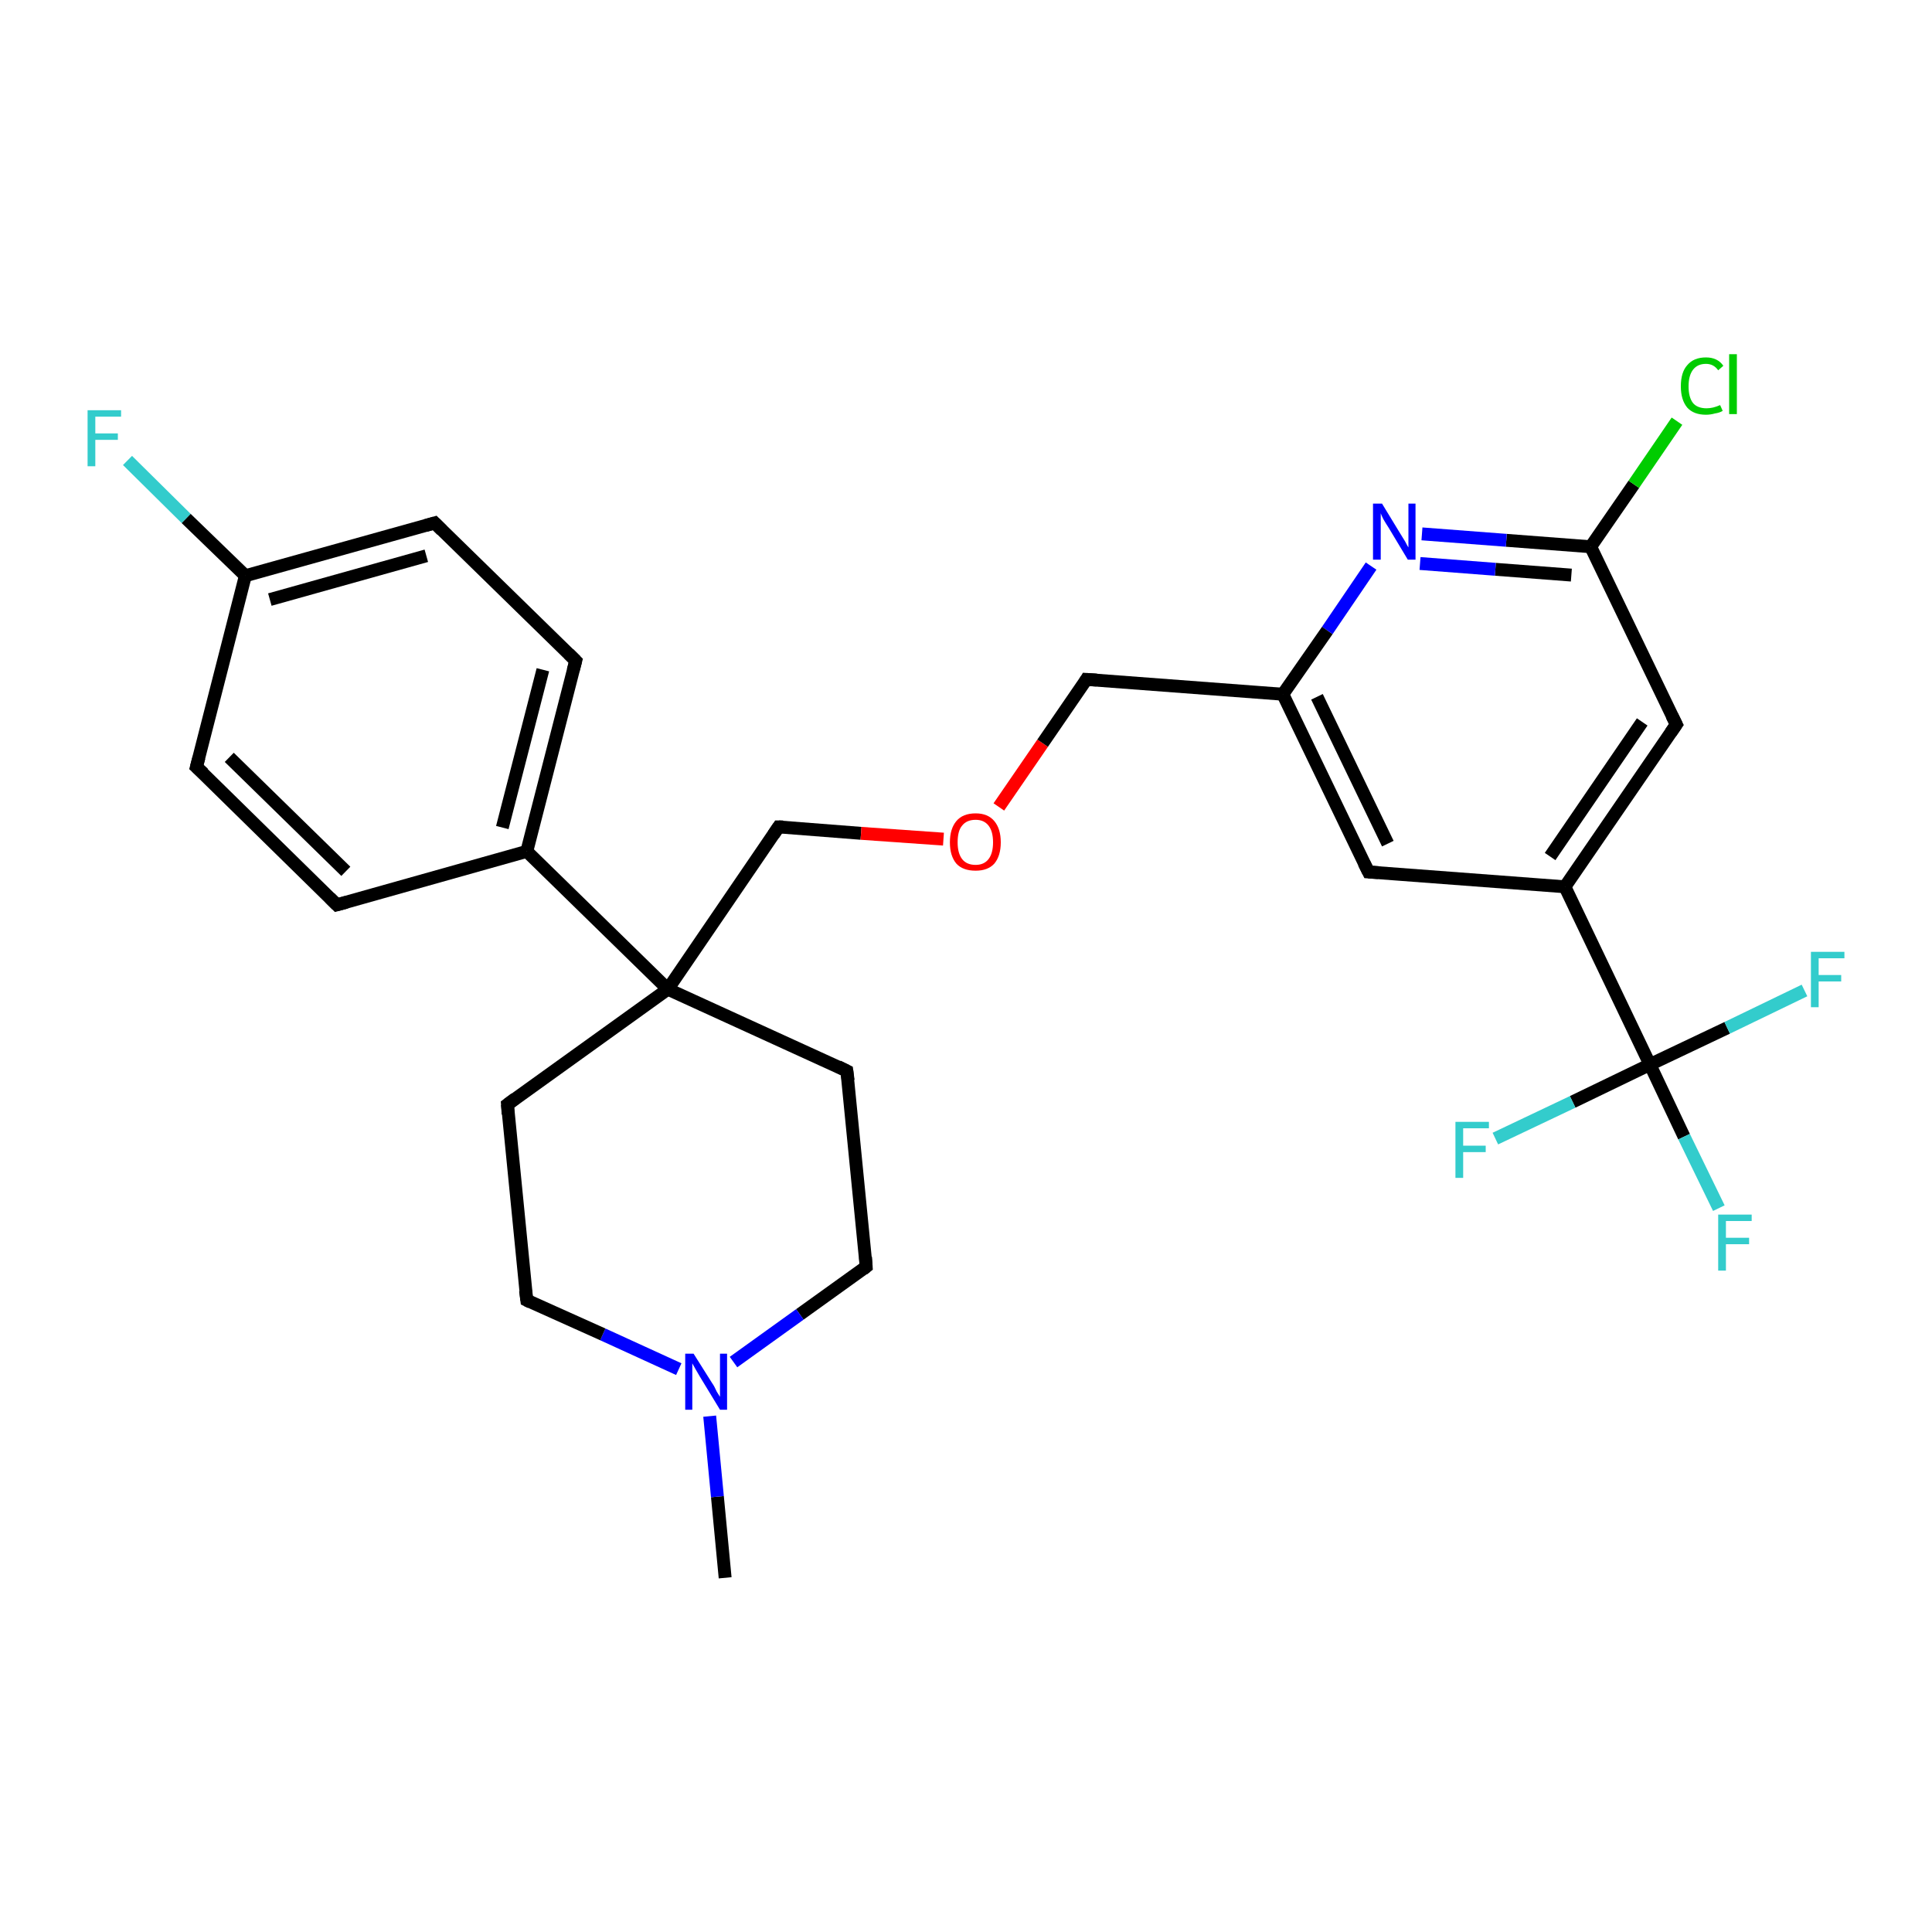 <?xml version='1.0' encoding='iso-8859-1'?>
<svg version='1.1' baseProfile='full'
              xmlns='http://www.w3.org/2000/svg'
                      xmlns:rdkit='http://www.rdkit.org/xml'
                      xmlns:xlink='http://www.w3.org/1999/xlink'
                  xml:space='preserve'
width='300px' height='300px' viewBox='0 0 300 300'>
<!-- END OF HEADER -->
<rect style='opacity:1.0;fill:#FFFFFF;stroke:none' width='300.0' height='300.0' x='0.0' y='0.0'> </rect>
<path class='bond-0 atom-0 atom-1' d='M 112.6,245.0 L 111.4,232.4' style='fill:none;fill-rule:evenodd;stroke:#000000;stroke-width:2.0px;stroke-linecap:butt;stroke-linejoin:miter;stroke-opacity:1' />
<path class='bond-0 atom-0 atom-1' d='M 111.4,232.4 L 110.2,219.9' style='fill:none;fill-rule:evenodd;stroke:#0000FF;stroke-width:2.0px;stroke-linecap:butt;stroke-linejoin:miter;stroke-opacity:1' />
<path class='bond-1 atom-1 atom-2' d='M 105.4,212.6 L 93.6,207.2' style='fill:none;fill-rule:evenodd;stroke:#0000FF;stroke-width:2.0px;stroke-linecap:butt;stroke-linejoin:miter;stroke-opacity:1' />
<path class='bond-1 atom-1 atom-2' d='M 93.6,207.2 L 81.8,201.9' style='fill:none;fill-rule:evenodd;stroke:#000000;stroke-width:2.0px;stroke-linecap:butt;stroke-linejoin:miter;stroke-opacity:1' />
<path class='bond-2 atom-2 atom-3' d='M 81.8,201.9 L 78.8,171.5' style='fill:none;fill-rule:evenodd;stroke:#000000;stroke-width:2.0px;stroke-linecap:butt;stroke-linejoin:miter;stroke-opacity:1' />
<path class='bond-3 atom-3 atom-4' d='M 78.8,171.5 L 103.7,153.6' style='fill:none;fill-rule:evenodd;stroke:#000000;stroke-width:2.0px;stroke-linecap:butt;stroke-linejoin:miter;stroke-opacity:1' />
<path class='bond-4 atom-4 atom-5' d='M 103.7,153.6 L 120.9,128.4' style='fill:none;fill-rule:evenodd;stroke:#000000;stroke-width:2.0px;stroke-linecap:butt;stroke-linejoin:miter;stroke-opacity:1' />
<path class='bond-5 atom-5 atom-6' d='M 120.9,128.4 L 133.7,129.4' style='fill:none;fill-rule:evenodd;stroke:#000000;stroke-width:2.0px;stroke-linecap:butt;stroke-linejoin:miter;stroke-opacity:1' />
<path class='bond-5 atom-5 atom-6' d='M 133.7,129.4 L 146.5,130.3' style='fill:none;fill-rule:evenodd;stroke:#FF0000;stroke-width:2.0px;stroke-linecap:butt;stroke-linejoin:miter;stroke-opacity:1' />
<path class='bond-6 atom-6 atom-7' d='M 155.1,125.3 L 161.9,115.4' style='fill:none;fill-rule:evenodd;stroke:#FF0000;stroke-width:2.0px;stroke-linecap:butt;stroke-linejoin:miter;stroke-opacity:1' />
<path class='bond-6 atom-6 atom-7' d='M 161.9,115.4 L 168.7,105.5' style='fill:none;fill-rule:evenodd;stroke:#000000;stroke-width:2.0px;stroke-linecap:butt;stroke-linejoin:miter;stroke-opacity:1' />
<path class='bond-7 atom-7 atom-8' d='M 168.7,105.5 L 199.2,107.8' style='fill:none;fill-rule:evenodd;stroke:#000000;stroke-width:2.0px;stroke-linecap:butt;stroke-linejoin:miter;stroke-opacity:1' />
<path class='bond-8 atom-8 atom-9' d='M 199.2,107.8 L 212.5,135.4' style='fill:none;fill-rule:evenodd;stroke:#000000;stroke-width:2.0px;stroke-linecap:butt;stroke-linejoin:miter;stroke-opacity:1' />
<path class='bond-8 atom-8 atom-9' d='M 204.5,108.2 L 215.5,131.0' style='fill:none;fill-rule:evenodd;stroke:#000000;stroke-width:2.0px;stroke-linecap:butt;stroke-linejoin:miter;stroke-opacity:1' />
<path class='bond-9 atom-9 atom-10' d='M 212.5,135.4 L 243.0,137.7' style='fill:none;fill-rule:evenodd;stroke:#000000;stroke-width:2.0px;stroke-linecap:butt;stroke-linejoin:miter;stroke-opacity:1' />
<path class='bond-10 atom-10 atom-11' d='M 243.0,137.7 L 260.3,112.5' style='fill:none;fill-rule:evenodd;stroke:#000000;stroke-width:2.0px;stroke-linecap:butt;stroke-linejoin:miter;stroke-opacity:1' />
<path class='bond-10 atom-10 atom-11' d='M 240.7,133.0 L 255.0,112.1' style='fill:none;fill-rule:evenodd;stroke:#000000;stroke-width:2.0px;stroke-linecap:butt;stroke-linejoin:miter;stroke-opacity:1' />
<path class='bond-11 atom-11 atom-12' d='M 260.3,112.5 L 247.0,84.9' style='fill:none;fill-rule:evenodd;stroke:#000000;stroke-width:2.0px;stroke-linecap:butt;stroke-linejoin:miter;stroke-opacity:1' />
<path class='bond-12 atom-12 atom-13' d='M 247.0,84.9 L 253.7,75.2' style='fill:none;fill-rule:evenodd;stroke:#000000;stroke-width:2.0px;stroke-linecap:butt;stroke-linejoin:miter;stroke-opacity:1' />
<path class='bond-12 atom-12 atom-13' d='M 253.7,75.2 L 260.4,65.4' style='fill:none;fill-rule:evenodd;stroke:#00CC00;stroke-width:2.0px;stroke-linecap:butt;stroke-linejoin:miter;stroke-opacity:1' />
<path class='bond-13 atom-12 atom-14' d='M 247.0,84.9 L 233.9,83.9' style='fill:none;fill-rule:evenodd;stroke:#000000;stroke-width:2.0px;stroke-linecap:butt;stroke-linejoin:miter;stroke-opacity:1' />
<path class='bond-13 atom-12 atom-14' d='M 233.9,83.9 L 220.8,82.9' style='fill:none;fill-rule:evenodd;stroke:#0000FF;stroke-width:2.0px;stroke-linecap:butt;stroke-linejoin:miter;stroke-opacity:1' />
<path class='bond-13 atom-12 atom-14' d='M 244.0,89.3 L 232.2,88.4' style='fill:none;fill-rule:evenodd;stroke:#000000;stroke-width:2.0px;stroke-linecap:butt;stroke-linejoin:miter;stroke-opacity:1' />
<path class='bond-13 atom-12 atom-14' d='M 232.2,88.4 L 220.5,87.5' style='fill:none;fill-rule:evenodd;stroke:#0000FF;stroke-width:2.0px;stroke-linecap:butt;stroke-linejoin:miter;stroke-opacity:1' />
<path class='bond-14 atom-10 atom-15' d='M 243.0,137.7 L 256.2,165.3' style='fill:none;fill-rule:evenodd;stroke:#000000;stroke-width:2.0px;stroke-linecap:butt;stroke-linejoin:miter;stroke-opacity:1' />
<path class='bond-15 atom-15 atom-16' d='M 256.2,165.3 L 261.5,176.5' style='fill:none;fill-rule:evenodd;stroke:#000000;stroke-width:2.0px;stroke-linecap:butt;stroke-linejoin:miter;stroke-opacity:1' />
<path class='bond-15 atom-15 atom-16' d='M 261.5,176.5 L 266.9,187.6' style='fill:none;fill-rule:evenodd;stroke:#33CCCC;stroke-width:2.0px;stroke-linecap:butt;stroke-linejoin:miter;stroke-opacity:1' />
<path class='bond-16 atom-15 atom-17' d='M 256.2,165.3 L 244.2,171.1' style='fill:none;fill-rule:evenodd;stroke:#000000;stroke-width:2.0px;stroke-linecap:butt;stroke-linejoin:miter;stroke-opacity:1' />
<path class='bond-16 atom-15 atom-17' d='M 244.2,171.1 L 232.2,176.8' style='fill:none;fill-rule:evenodd;stroke:#33CCCC;stroke-width:2.0px;stroke-linecap:butt;stroke-linejoin:miter;stroke-opacity:1' />
<path class='bond-17 atom-15 atom-18' d='M 256.2,165.3 L 268.2,159.6' style='fill:none;fill-rule:evenodd;stroke:#000000;stroke-width:2.0px;stroke-linecap:butt;stroke-linejoin:miter;stroke-opacity:1' />
<path class='bond-17 atom-15 atom-18' d='M 268.2,159.6 L 280.2,153.8' style='fill:none;fill-rule:evenodd;stroke:#33CCCC;stroke-width:2.0px;stroke-linecap:butt;stroke-linejoin:miter;stroke-opacity:1' />
<path class='bond-18 atom-4 atom-19' d='M 103.7,153.6 L 131.5,166.3' style='fill:none;fill-rule:evenodd;stroke:#000000;stroke-width:2.0px;stroke-linecap:butt;stroke-linejoin:miter;stroke-opacity:1' />
<path class='bond-19 atom-19 atom-20' d='M 131.5,166.3 L 134.5,196.7' style='fill:none;fill-rule:evenodd;stroke:#000000;stroke-width:2.0px;stroke-linecap:butt;stroke-linejoin:miter;stroke-opacity:1' />
<path class='bond-20 atom-4 atom-21' d='M 103.7,153.6 L 81.8,132.2' style='fill:none;fill-rule:evenodd;stroke:#000000;stroke-width:2.0px;stroke-linecap:butt;stroke-linejoin:miter;stroke-opacity:1' />
<path class='bond-21 atom-21 atom-22' d='M 81.8,132.2 L 89.4,102.6' style='fill:none;fill-rule:evenodd;stroke:#000000;stroke-width:2.0px;stroke-linecap:butt;stroke-linejoin:miter;stroke-opacity:1' />
<path class='bond-21 atom-21 atom-22' d='M 78.0,128.5 L 84.3,104.0' style='fill:none;fill-rule:evenodd;stroke:#000000;stroke-width:2.0px;stroke-linecap:butt;stroke-linejoin:miter;stroke-opacity:1' />
<path class='bond-22 atom-22 atom-23' d='M 89.4,102.6 L 67.5,81.2' style='fill:none;fill-rule:evenodd;stroke:#000000;stroke-width:2.0px;stroke-linecap:butt;stroke-linejoin:miter;stroke-opacity:1' />
<path class='bond-23 atom-23 atom-24' d='M 67.5,81.2 L 38.1,89.4' style='fill:none;fill-rule:evenodd;stroke:#000000;stroke-width:2.0px;stroke-linecap:butt;stroke-linejoin:miter;stroke-opacity:1' />
<path class='bond-23 atom-23 atom-24' d='M 66.2,86.3 L 41.9,93.1' style='fill:none;fill-rule:evenodd;stroke:#000000;stroke-width:2.0px;stroke-linecap:butt;stroke-linejoin:miter;stroke-opacity:1' />
<path class='bond-24 atom-24 atom-25' d='M 38.1,89.4 L 28.9,80.5' style='fill:none;fill-rule:evenodd;stroke:#000000;stroke-width:2.0px;stroke-linecap:butt;stroke-linejoin:miter;stroke-opacity:1' />
<path class='bond-24 atom-24 atom-25' d='M 28.9,80.5 L 19.8,71.5' style='fill:none;fill-rule:evenodd;stroke:#33CCCC;stroke-width:2.0px;stroke-linecap:butt;stroke-linejoin:miter;stroke-opacity:1' />
<path class='bond-25 atom-24 atom-26' d='M 38.1,89.4 L 30.5,119.1' style='fill:none;fill-rule:evenodd;stroke:#000000;stroke-width:2.0px;stroke-linecap:butt;stroke-linejoin:miter;stroke-opacity:1' />
<path class='bond-26 atom-26 atom-27' d='M 30.5,119.1 L 52.3,140.5' style='fill:none;fill-rule:evenodd;stroke:#000000;stroke-width:2.0px;stroke-linecap:butt;stroke-linejoin:miter;stroke-opacity:1' />
<path class='bond-26 atom-26 atom-27' d='M 35.6,117.6 L 53.7,135.3' style='fill:none;fill-rule:evenodd;stroke:#000000;stroke-width:2.0px;stroke-linecap:butt;stroke-linejoin:miter;stroke-opacity:1' />
<path class='bond-27 atom-20 atom-1' d='M 134.5,196.7 L 124.2,204.1' style='fill:none;fill-rule:evenodd;stroke:#000000;stroke-width:2.0px;stroke-linecap:butt;stroke-linejoin:miter;stroke-opacity:1' />
<path class='bond-27 atom-20 atom-1' d='M 124.2,204.1 L 113.9,211.5' style='fill:none;fill-rule:evenodd;stroke:#0000FF;stroke-width:2.0px;stroke-linecap:butt;stroke-linejoin:miter;stroke-opacity:1' />
<path class='bond-28 atom-27 atom-21' d='M 52.3,140.5 L 81.8,132.2' style='fill:none;fill-rule:evenodd;stroke:#000000;stroke-width:2.0px;stroke-linecap:butt;stroke-linejoin:miter;stroke-opacity:1' />
<path class='bond-29 atom-14 atom-8' d='M 212.9,87.9 L 206.1,97.9' style='fill:none;fill-rule:evenodd;stroke:#0000FF;stroke-width:2.0px;stroke-linecap:butt;stroke-linejoin:miter;stroke-opacity:1' />
<path class='bond-29 atom-14 atom-8' d='M 206.1,97.9 L 199.2,107.8' style='fill:none;fill-rule:evenodd;stroke:#000000;stroke-width:2.0px;stroke-linecap:butt;stroke-linejoin:miter;stroke-opacity:1' />
<path d='M 82.4,202.2 L 81.8,201.9 L 81.6,200.4' style='fill:none;stroke:#000000;stroke-width:2.0px;stroke-linecap:butt;stroke-linejoin:miter;stroke-opacity:1;' />
<path d='M 78.9,173.0 L 78.8,171.5 L 80.0,170.6' style='fill:none;stroke:#000000;stroke-width:2.0px;stroke-linecap:butt;stroke-linejoin:miter;stroke-opacity:1;' />
<path d='M 120.1,129.6 L 120.9,128.4 L 121.6,128.4' style='fill:none;stroke:#000000;stroke-width:2.0px;stroke-linecap:butt;stroke-linejoin:miter;stroke-opacity:1;' />
<path d='M 168.4,106.0 L 168.7,105.5 L 170.3,105.6' style='fill:none;stroke:#000000;stroke-width:2.0px;stroke-linecap:butt;stroke-linejoin:miter;stroke-opacity:1;' />
<path d='M 211.8,134.0 L 212.5,135.4 L 214.0,135.5' style='fill:none;stroke:#000000;stroke-width:2.0px;stroke-linecap:butt;stroke-linejoin:miter;stroke-opacity:1;' />
<path d='M 259.4,113.8 L 260.3,112.5 L 259.6,111.1' style='fill:none;stroke:#000000;stroke-width:2.0px;stroke-linecap:butt;stroke-linejoin:miter;stroke-opacity:1;' />
<path d='M 130.1,165.6 L 131.5,166.3 L 131.7,167.8' style='fill:none;stroke:#000000;stroke-width:2.0px;stroke-linecap:butt;stroke-linejoin:miter;stroke-opacity:1;' />
<path d='M 134.4,195.2 L 134.5,196.7 L 134.0,197.1' style='fill:none;stroke:#000000;stroke-width:2.0px;stroke-linecap:butt;stroke-linejoin:miter;stroke-opacity:1;' />
<path d='M 89.0,104.1 L 89.4,102.6 L 88.3,101.5' style='fill:none;stroke:#000000;stroke-width:2.0px;stroke-linecap:butt;stroke-linejoin:miter;stroke-opacity:1;' />
<path d='M 68.6,82.3 L 67.5,81.2 L 66.1,81.6' style='fill:none;stroke:#000000;stroke-width:2.0px;stroke-linecap:butt;stroke-linejoin:miter;stroke-opacity:1;' />
<path d='M 30.9,117.6 L 30.5,119.1 L 31.6,120.1' style='fill:none;stroke:#000000;stroke-width:2.0px;stroke-linecap:butt;stroke-linejoin:miter;stroke-opacity:1;' />
<path d='M 51.2,139.4 L 52.3,140.5 L 53.8,140.1' style='fill:none;stroke:#000000;stroke-width:2.0px;stroke-linecap:butt;stroke-linejoin:miter;stroke-opacity:1;' />
<path class='atom-1' d='M 107.7 210.2
L 110.6 214.8
Q 110.9 215.2, 111.3 216.1
Q 111.8 216.9, 111.8 216.9
L 111.8 210.2
L 112.9 210.2
L 112.9 218.9
L 111.8 218.9
L 108.7 213.8
Q 108.4 213.3, 108.0 212.6
Q 107.6 211.9, 107.5 211.7
L 107.5 218.9
L 106.4 218.9
L 106.4 210.2
L 107.7 210.2
' fill='#0000FF'/>
<path class='atom-6' d='M 147.5 130.8
Q 147.5 128.7, 148.5 127.5
Q 149.5 126.3, 151.5 126.3
Q 153.4 126.3, 154.4 127.5
Q 155.4 128.7, 155.4 130.8
Q 155.4 132.9, 154.4 134.1
Q 153.4 135.2, 151.5 135.2
Q 149.5 135.2, 148.5 134.1
Q 147.5 132.9, 147.5 130.8
M 151.5 134.3
Q 152.8 134.3, 153.5 133.4
Q 154.2 132.5, 154.2 130.8
Q 154.2 129.1, 153.5 128.2
Q 152.8 127.3, 151.5 127.3
Q 150.1 127.3, 149.4 128.2
Q 148.7 129.0, 148.7 130.8
Q 148.7 132.5, 149.4 133.4
Q 150.1 134.3, 151.5 134.3
' fill='#FF0000'/>
<path class='atom-13' d='M 261.0 60.0
Q 261.0 57.8, 262.0 56.7
Q 263.0 55.5, 264.9 55.5
Q 266.7 55.5, 267.6 56.8
L 266.8 57.5
Q 266.1 56.5, 264.9 56.5
Q 263.6 56.5, 262.9 57.4
Q 262.2 58.3, 262.2 60.0
Q 262.2 61.7, 262.9 62.6
Q 263.6 63.4, 265.0 63.4
Q 266.0 63.4, 267.1 62.9
L 267.5 63.8
Q 267.0 64.1, 266.3 64.2
Q 265.6 64.4, 264.9 64.4
Q 263.0 64.4, 262.0 63.3
Q 261.0 62.1, 261.0 60.0
' fill='#00CC00'/>
<path class='atom-13' d='M 268.5 55.0
L 269.7 55.0
L 269.7 64.3
L 268.5 64.3
L 268.5 55.0
' fill='#00CC00'/>
<path class='atom-14' d='M 214.6 78.2
L 217.4 82.8
Q 217.7 83.3, 218.2 84.1
Q 218.6 84.9, 218.7 85.0
L 218.7 78.2
L 219.8 78.2
L 219.8 86.9
L 218.6 86.9
L 215.6 81.9
Q 215.2 81.3, 214.8 80.6
Q 214.5 80.0, 214.4 79.7
L 214.4 86.9
L 213.2 86.9
L 213.2 78.2
L 214.6 78.2
' fill='#0000FF'/>
<path class='atom-16' d='M 266.8 188.6
L 272.0 188.6
L 272.0 189.6
L 268.0 189.6
L 268.0 192.2
L 271.6 192.2
L 271.6 193.2
L 268.0 193.2
L 268.0 197.3
L 266.8 197.3
L 266.8 188.6
' fill='#33CCCC'/>
<path class='atom-17' d='M 226.0 174.2
L 231.2 174.2
L 231.2 175.2
L 227.2 175.2
L 227.2 177.9
L 230.7 177.9
L 230.7 178.9
L 227.2 178.9
L 227.2 182.9
L 226.0 182.9
L 226.0 174.2
' fill='#33CCCC'/>
<path class='atom-18' d='M 281.2 147.8
L 286.4 147.8
L 286.4 148.8
L 282.4 148.8
L 282.4 151.4
L 285.9 151.4
L 285.9 152.4
L 282.4 152.4
L 282.4 156.4
L 281.2 156.4
L 281.2 147.8
' fill='#33CCCC'/>
<path class='atom-25' d='M 13.6 63.7
L 18.8 63.7
L 18.8 64.7
L 14.8 64.7
L 14.8 67.3
L 18.3 67.3
L 18.3 68.3
L 14.8 68.3
L 14.8 72.4
L 13.6 72.4
L 13.6 63.7
' fill='#33CCCC'/>
</svg>
